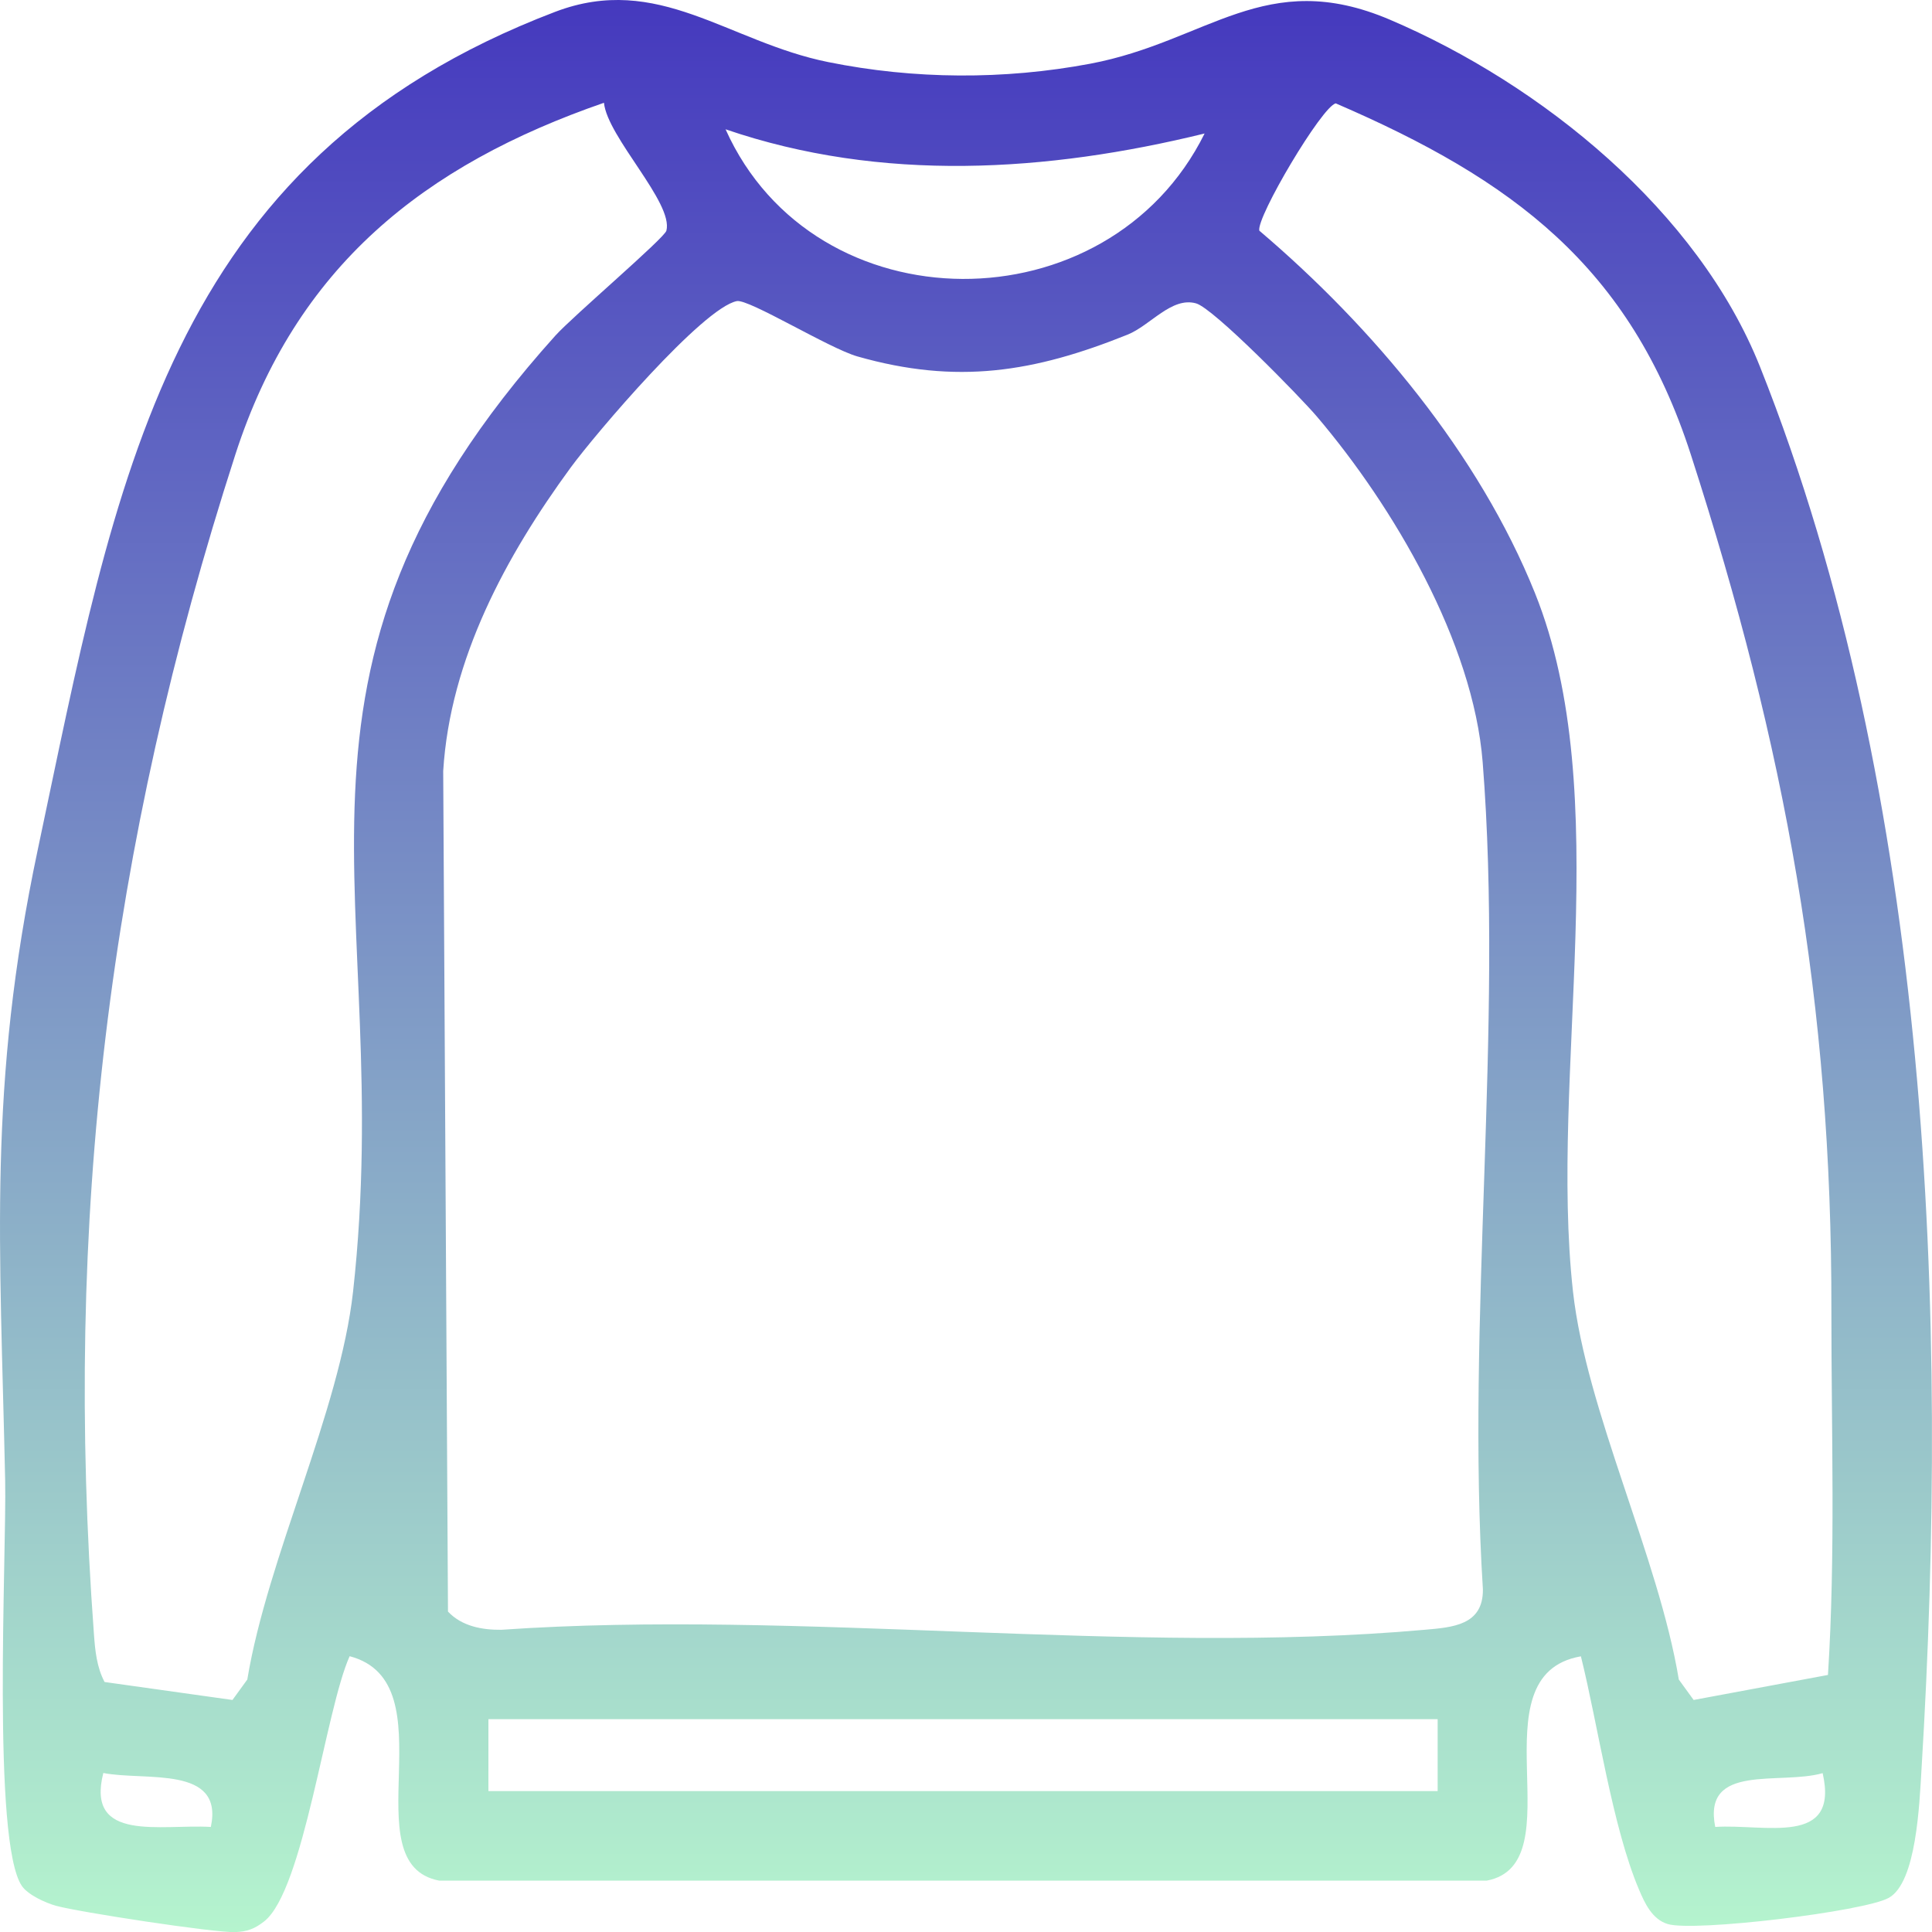 <svg width="40" height="40" viewBox="0 0 40 40" fill="none" xmlns="http://www.w3.org/2000/svg">
<path d="M32.728 34.293C30.49 34.685 32.644 38.587 30.779 38.937H9.096C7.251 38.59 9.329 34.84 7.239 34.29C6.74 35.394 6.289 39.132 5.471 39.779C5.276 39.933 5.115 39.994 4.867 40.002C4.434 40.017 1.64 39.589 1.162 39.458C0.939 39.396 0.583 39.232 0.455 39.05C-0.171 38.141 0.138 32.185 0.107 30.658C0.003 25.76 -0.258 22.5 0.783 17.586C2.398 9.967 3.421 3.321 11.494 0.245C13.628 -0.568 15.071 0.867 17.146 1.285C18.924 1.645 20.787 1.655 22.573 1.319C25.006 0.859 26.199 -0.691 28.775 0.407C31.915 1.745 35.154 4.366 36.441 7.598C39.967 16.457 40.356 27.197 39.783 36.626C39.739 37.355 39.678 38.975 39.105 39.293C38.601 39.576 35.075 40.002 34.527 39.835C34.207 39.737 34.054 39.406 33.936 39.127C33.381 37.825 33.084 35.71 32.731 34.293H32.728ZM12.507 2.127C8.774 3.418 6.128 5.523 4.872 9.413C2.244 17.548 1.313 25.28 1.945 33.836C1.97 34.18 2.003 34.516 2.165 34.824L4.813 35.196L5.12 34.773C5.54 32.234 7.034 29.225 7.31 26.74C8.219 18.544 5.115 14.043 11.499 6.948C11.857 6.55 13.758 4.93 13.797 4.776C13.947 4.199 12.576 2.841 12.504 2.127H12.507ZM27.657 2.14C27.373 2.194 26.004 4.507 26.073 4.776C28.412 6.763 30.62 9.395 31.779 12.277C33.463 16.464 32.068 22.233 32.567 26.74C32.844 29.225 34.338 32.234 34.758 34.773L35.065 35.196L37.846 34.678C38.005 32.18 37.915 29.639 37.917 27.125C37.928 20.767 36.968 15.484 35.008 9.415C33.747 5.508 31.306 3.716 27.662 2.143L27.657 2.14ZM15.022 2.677C16.867 6.792 22.944 6.794 24.94 2.764C21.685 3.562 18.251 3.783 15.022 2.677ZM15.255 6.234C14.546 6.376 12.328 8.981 11.814 9.682C10.475 11.512 9.319 13.643 9.176 15.964L9.275 33.366C9.559 33.669 9.982 33.748 10.381 33.743C16.547 33.315 23.412 34.285 29.494 33.743C30.073 33.692 30.707 33.651 30.702 32.909C30.351 27.344 31.132 21.283 30.697 15.779C30.5 13.294 28.849 10.486 27.263 8.622C26.915 8.214 25.124 6.381 24.763 6.281C24.257 6.139 23.817 6.738 23.346 6.928C21.406 7.708 19.812 7.967 17.75 7.379C17.161 7.21 15.503 6.186 15.255 6.234ZM29.763 35.594H10.112V37.083H29.765V35.594H29.763ZM4.365 37.825C4.639 36.541 3.009 36.878 2.139 36.708C1.771 38.156 3.331 37.763 4.365 37.825ZM37.736 36.711C36.848 36.965 35.246 36.493 35.512 37.825C36.536 37.756 38.086 38.243 37.736 36.711Z" fill="url(#paint0_linear_17731_28969)"/>
<defs>
<linearGradient id="paint0_linear_17731_28969" x1="20" y1="0" x2="20" y2="40.002" gradientUnits="userSpaceOnUse">
<stop stop-color="#4539BE"/>
<stop offset="1" stop-color="#B5F4CE"/>
</linearGradient>
</defs>
</svg>
